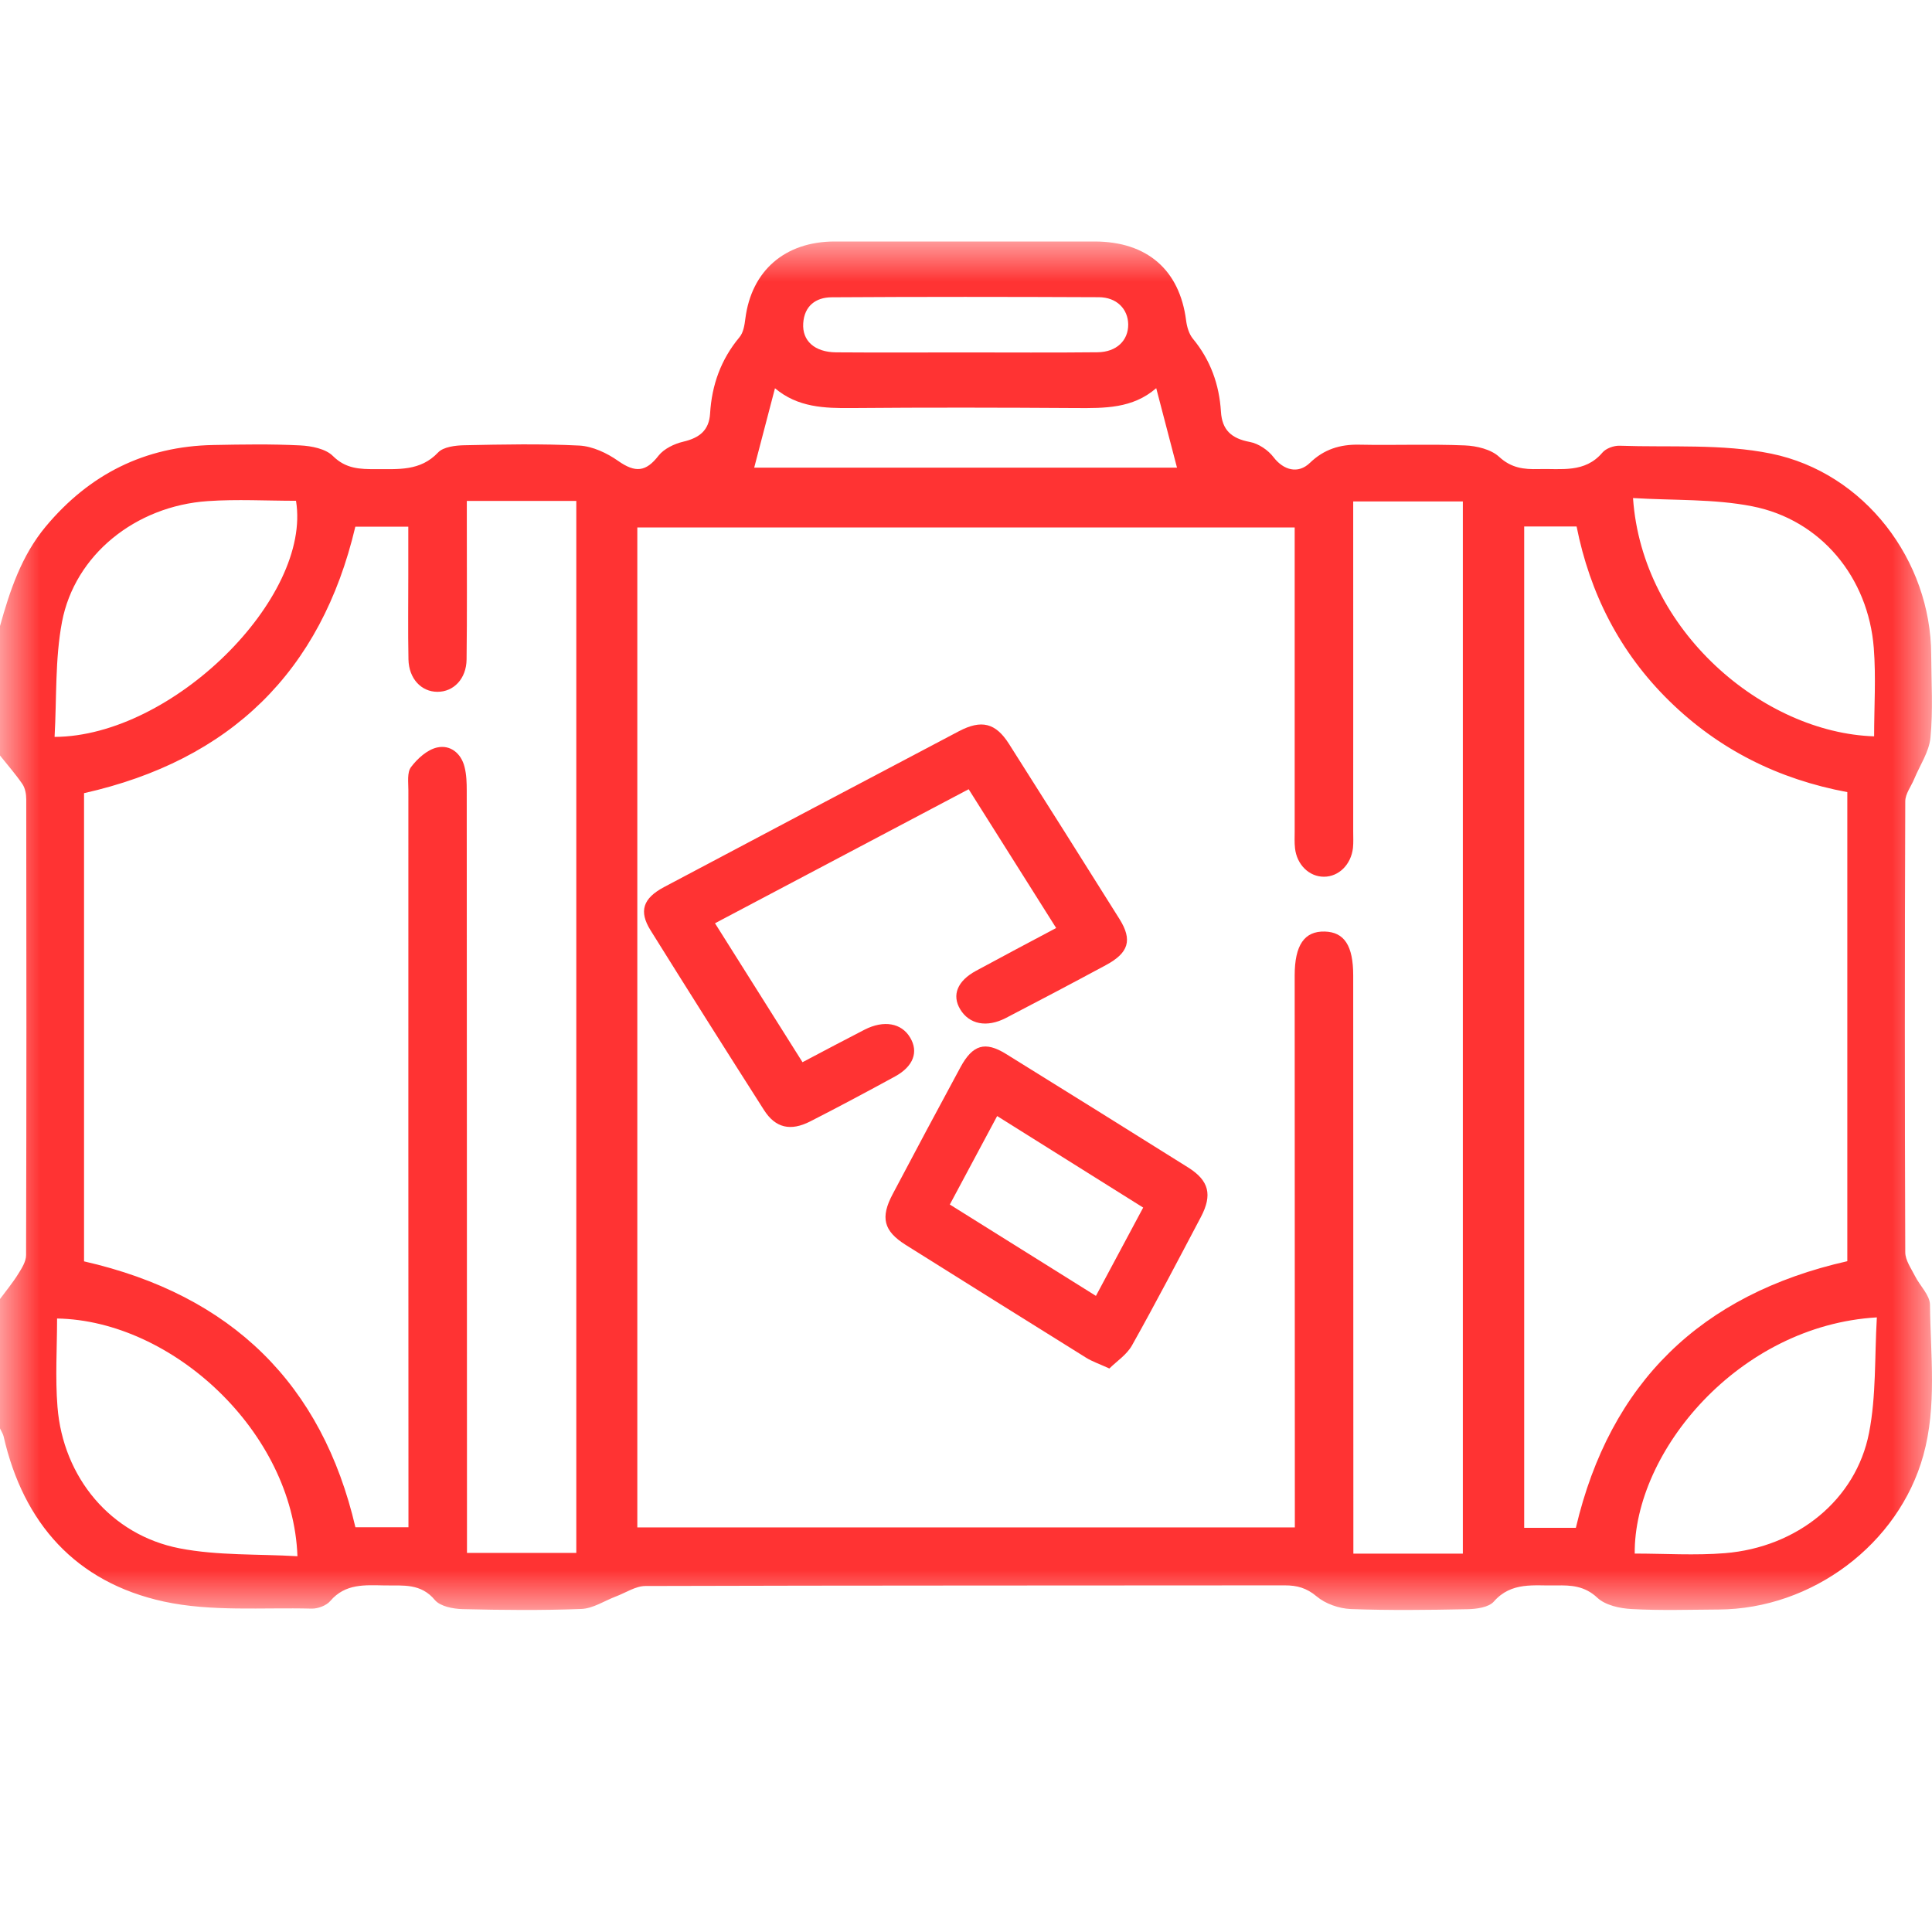 <svg xmlns="http://www.w3.org/2000/svg" xmlns:xlink="http://www.w3.org/1999/xlink" width="24px" height="24px" viewBox="0 0 24 24" version="1.1"><title>icon/valise</title><defs><polygon id="path-1" points="0 0 24 0 24 17 0 17"></polygon></defs><g id="DESKTOP" stroke="none" stroke-width="1" fill="none" fill-rule="evenodd"><g id="08-les-temoignages" transform="translate(-1168, -1854)"><g id="Group-8" transform="translate(1168, 1857)"><g id="Group-3"><mask id="mask-2" fill="white"><use xlink:href="#path-1"></use></mask><g id="Clip-2"></g><path d="M11.976,1.378 C12.529,1.378 13.082,1.382 13.635,1.376 C13.871,1.373 14.017,1.229 14.015,1.029 C14.012,0.838 13.872,0.693 13.65,0.692 C12.544,0.687 11.438,0.686 10.332,0.693 C10.132,0.694 9.992,0.802 9.978,1.015 C9.963,1.234 10.12,1.375 10.387,1.377 C10.917,1.381 11.446,1.378 11.976,1.378 L11.976,1.378 Z M14.621,2.809 C14.536,2.485 14.453,2.166 14.363,1.822 C14.071,2.076 13.721,2.071 13.367,2.069 C12.439,2.063 11.51,2.061 10.582,2.069 C10.241,2.072 9.911,2.062 9.627,1.823 C9.538,2.164 9.454,2.482 9.369,2.809 L14.621,2.809 Z M23.315,13.365 C21.596,13.466 20.297,15.035 20.307,16.299 C20.681,16.299 21.056,16.324 21.428,16.294 C22.325,16.221 23.056,15.631 23.218,14.799 C23.308,14.34 23.286,13.859 23.315,13.365 L23.315,13.365 Z M0.709,13.379 C0.709,13.745 0.685,14.112 0.714,14.475 C0.783,15.354 1.377,16.068 2.231,16.234 C2.706,16.326 3.204,16.303 3.695,16.332 C3.639,14.785 2.138,13.403 0.709,13.379 L0.709,13.379 Z M20.286,3.187 C20.399,4.839 21.908,6.103 23.281,6.147 C23.281,5.782 23.305,5.415 23.277,5.051 C23.209,4.172 22.618,3.455 21.765,3.289 C21.291,3.196 20.792,3.218 20.286,3.187 L20.286,3.187 Z M0.678,6.154 C2.143,6.148 3.876,4.425 3.677,3.221 C3.312,3.221 2.944,3.2 2.58,3.225 C1.683,3.287 0.928,3.893 0.77,4.727 C0.683,5.187 0.705,5.667 0.678,6.154 L0.678,6.154 Z M18.934,3.54 L18.934,15.979 L19.576,15.979 C19.999,14.178 21.129,13.078 22.948,12.667 L22.948,6.84 C22.09,6.68 21.352,6.31 20.738,5.709 C20.12,5.104 19.75,4.369 19.585,3.54 L18.934,3.54 Z M5.799,3.223 C5.799,3.335 5.799,3.426 5.799,3.517 C5.799,4.076 5.803,4.635 5.796,5.193 C5.793,5.432 5.635,5.595 5.434,5.594 C5.233,5.594 5.079,5.43 5.074,5.191 C5.067,4.839 5.072,4.487 5.072,4.135 C5.072,3.939 5.072,3.743 5.072,3.543 L4.414,3.543 C3.99,5.344 2.861,6.444 1.044,6.853 L1.044,12.669 C2.883,13.088 4.002,14.199 4.415,15.972 L5.074,15.972 C5.074,15.857 5.074,15.758 5.074,15.659 C5.073,12.712 5.072,9.765 5.073,6.818 C5.073,6.72 5.055,6.596 5.106,6.529 C5.185,6.424 5.306,6.314 5.428,6.286 C5.593,6.248 5.729,6.357 5.771,6.528 C5.795,6.623 5.798,6.725 5.798,6.823 C5.8,9.885 5.8,12.947 5.801,16.009 C5.801,16.104 5.801,16.199 5.801,16.291 L7.159,16.291 L7.159,3.223 L5.799,3.223 Z M18.172,16.3 L18.172,3.229 L16.81,3.229 L16.81,3.515 C16.81,4.786 16.811,6.057 16.81,7.327 C16.81,7.396 16.814,7.466 16.807,7.534 C16.783,7.741 16.63,7.891 16.447,7.891 C16.264,7.892 16.109,7.742 16.087,7.536 C16.079,7.467 16.083,7.398 16.083,7.329 C16.083,6.158 16.083,4.987 16.083,3.815 C16.083,3.727 16.083,3.638 16.083,3.552 L7.917,3.552 L7.917,15.974 L16.085,15.974 C16.085,15.86 16.085,15.762 16.085,15.664 C16.084,13.482 16.083,11.3 16.083,9.118 C16.083,8.74 16.204,8.565 16.457,8.572 C16.7,8.579 16.81,8.748 16.81,9.117 C16.811,11.421 16.812,13.725 16.812,16.029 C16.812,16.117 16.812,16.205 16.812,16.3 L18.172,16.3 Z M0,4.777 C0.123,4.336 0.266,3.904 0.568,3.541 C1.108,2.894 1.797,2.543 2.653,2.528 C3.012,2.521 3.372,2.515 3.73,2.533 C3.87,2.54 4.047,2.575 4.136,2.665 C4.297,2.825 4.471,2.828 4.668,2.828 C4.945,2.826 5.22,2.856 5.442,2.621 C5.508,2.551 5.657,2.533 5.769,2.531 C6.245,2.521 6.722,2.511 7.197,2.535 C7.362,2.544 7.54,2.628 7.678,2.725 C7.893,2.876 8.024,2.863 8.181,2.66 C8.248,2.575 8.376,2.513 8.487,2.487 C8.688,2.44 8.808,2.347 8.821,2.137 C8.842,1.785 8.954,1.467 9.186,1.189 C9.235,1.131 9.249,1.038 9.259,0.958 C9.335,0.363 9.75,0.001 10.367,0 C11.444,-0 12.521,1.59872116e-13 13.599,0 C14.249,0.001 14.653,0.352 14.734,0.979 C14.744,1.058 14.769,1.147 14.818,1.207 C15.038,1.473 15.146,1.778 15.167,2.113 C15.181,2.343 15.298,2.447 15.525,2.49 C15.634,2.51 15.753,2.591 15.82,2.679 C15.944,2.841 16.125,2.892 16.272,2.75 C16.446,2.582 16.645,2.519 16.885,2.524 C17.322,2.533 17.76,2.515 18.197,2.533 C18.343,2.539 18.523,2.582 18.623,2.675 C18.774,2.814 18.928,2.832 19.111,2.827 C19.393,2.819 19.687,2.88 19.906,2.622 C19.95,2.57 20.047,2.535 20.118,2.537 C20.747,2.559 21.393,2.511 22.001,2.635 C23.165,2.873 23.986,3.964 23.99,5.131 C23.992,5.475 24.014,5.822 23.981,6.163 C23.964,6.34 23.849,6.507 23.778,6.679 C23.74,6.77 23.668,6.862 23.668,6.954 C23.661,8.821 23.661,10.689 23.668,12.556 C23.668,12.655 23.74,12.755 23.788,12.85 C23.849,12.972 23.974,13.089 23.975,13.208 C23.981,13.833 24.063,14.463 23.892,15.08 C23.587,16.18 22.512,16.989 21.347,16.994 C20.988,16.996 20.628,17.008 20.27,16.988 C20.123,16.981 19.942,16.941 19.843,16.848 C19.686,16.701 19.52,16.691 19.332,16.695 C19.058,16.701 18.776,16.645 18.556,16.896 C18.494,16.967 18.342,16.988 18.231,16.99 C17.747,17 17.262,17.006 16.779,16.988 C16.634,16.982 16.465,16.923 16.357,16.832 C16.231,16.726 16.114,16.694 15.959,16.694 C13.312,16.697 10.665,16.694 8.018,16.702 C7.895,16.702 7.772,16.787 7.648,16.833 C7.506,16.887 7.366,16.982 7.221,16.987 C6.73,17.006 6.238,17.001 5.746,16.989 C5.628,16.986 5.469,16.955 5.403,16.877 C5.229,16.667 5.009,16.698 4.785,16.695 C4.537,16.691 4.291,16.668 4.103,16.888 C4.055,16.945 3.949,16.985 3.871,16.983 C3.258,16.967 2.625,17.023 2.035,16.895 C0.939,16.656 0.29,15.919 0.045,14.844 C0.037,14.81 0.015,14.778 0,14.744 C0,14.209 0,13.673 0,13.137 C0.076,13.034 0.159,12.934 0.226,12.826 C0.271,12.754 0.324,12.67 0.324,12.592 C0.329,10.704 0.329,8.817 0.326,6.929 C0.326,6.866 0.313,6.792 0.279,6.741 C0.194,6.617 0.094,6.503 0,6.385 C0,5.849 0,5.313 0,4.777 L0,4.777 Z" id="Fill-1" fill="#FF3333" mask="url(#mask-2)"></path></g><path d="M13.12,8.528 C12.754,7.947 12.399,7.384 12.033,6.804 C10.98,7.36 9.945,7.907 8.882,8.469 C9.246,9.047 9.603,9.614 9.969,10.195 C10.237,10.054 10.488,9.92 10.74,9.791 C10.979,9.669 11.199,9.708 11.306,9.889 C11.413,10.067 11.347,10.248 11.117,10.373 C10.769,10.563 10.419,10.75 10.066,10.93 C9.82,11.056 9.633,11.012 9.491,10.79 C9.017,10.047 8.547,9.303 8.081,8.556 C7.934,8.32 7.986,8.159 8.25,8.019 C9.469,7.372 10.69,6.728 11.911,6.084 C12.193,5.936 12.368,5.98 12.534,6.241 C12.994,6.965 13.451,7.691 13.907,8.417 C14.07,8.678 14.022,8.837 13.736,8.99 C13.324,9.212 12.911,9.43 12.495,9.646 C12.256,9.769 12.04,9.724 11.928,9.538 C11.822,9.362 11.892,9.185 12.126,9.059 C12.452,8.882 12.78,8.709 13.12,8.528" id="Fill-4" fill="#FF3333"></path><path d="M11.799,11.963 C12.402,12.34 12.998,12.713 13.614,13.098 C13.812,12.728 14.003,12.372 14.201,12.001 C13.593,11.62 12.997,11.247 12.387,10.864 C12.19,11.232 11.999,11.588 11.799,11.963 M13.781,14 C13.652,13.941 13.567,13.913 13.492,13.866 C12.744,13.4 11.997,12.933 11.25,12.464 C10.977,12.292 10.934,12.126 11.089,11.834 C11.367,11.307 11.648,10.782 11.931,10.258 C12.083,9.977 12.237,9.931 12.498,10.093 C13.253,10.561 14.007,11.031 14.76,11.503 C15.019,11.666 15.063,11.842 14.918,12.118 C14.636,12.652 14.357,13.187 14.062,13.713 C13.996,13.83 13.873,13.909 13.781,14" id="Fill-6" fill="#FF3333"></path></g></g></g></svg>